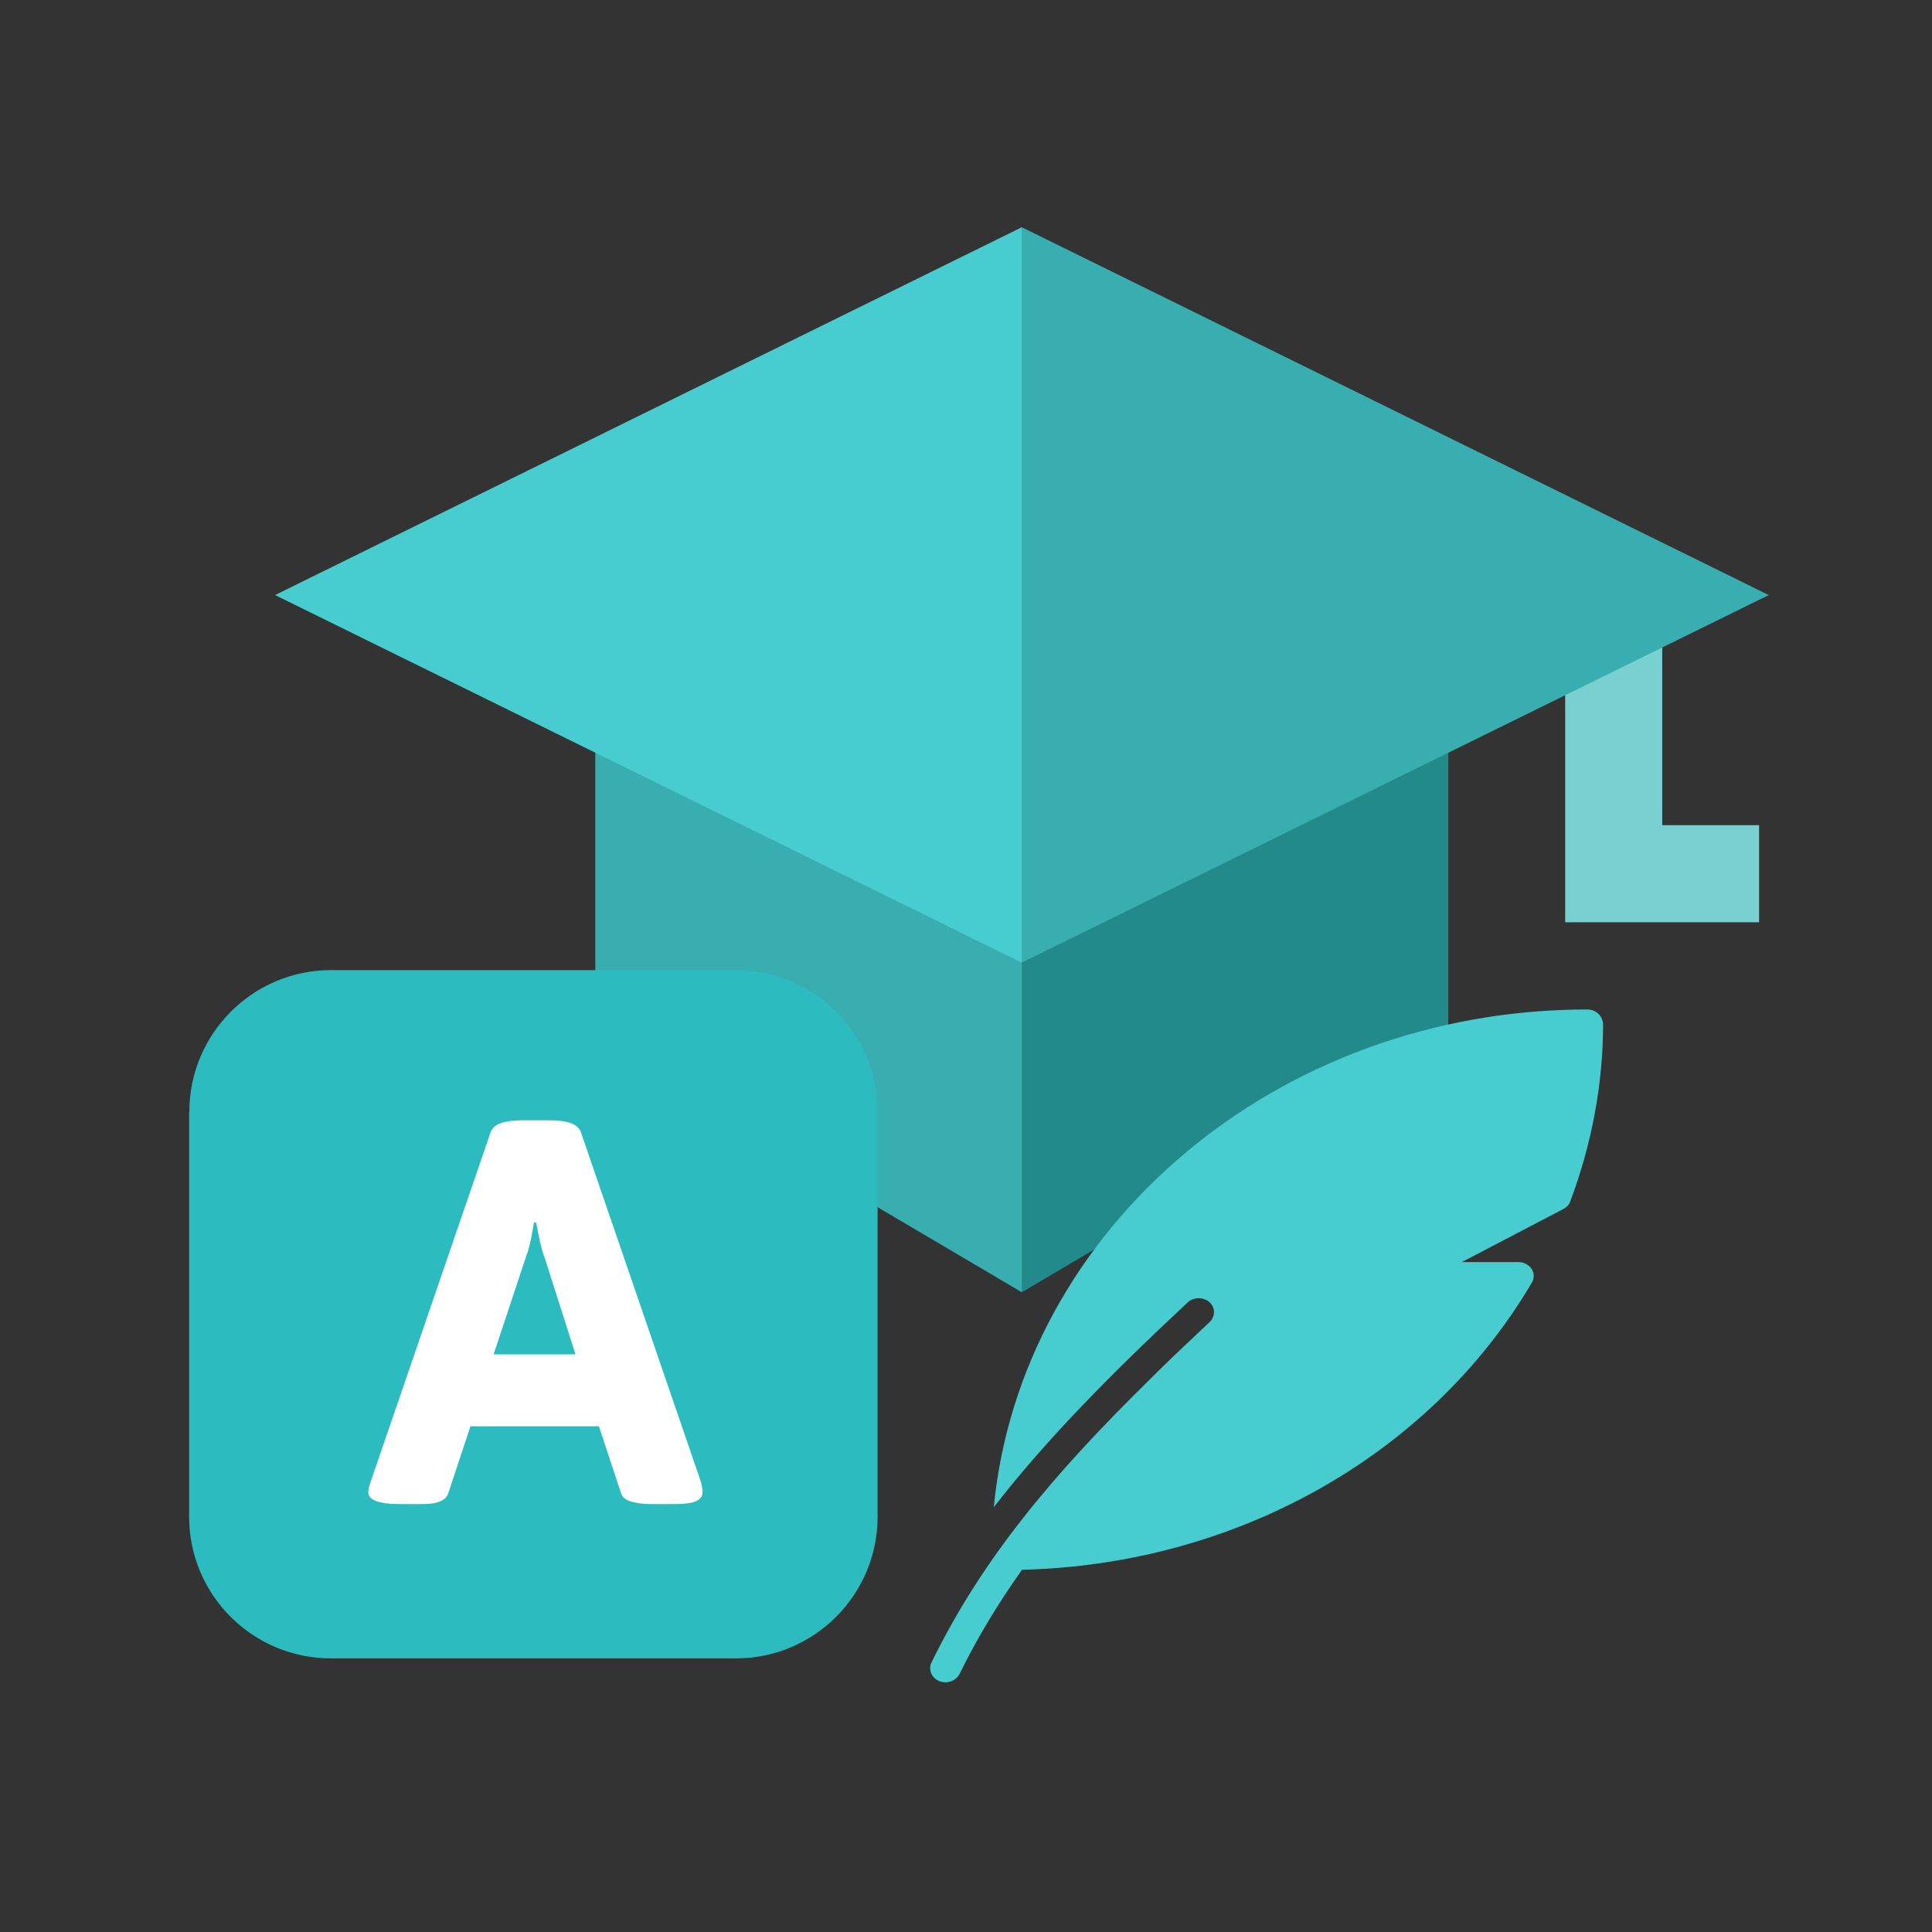 <svg width="100" height="100" viewBox="0 0 100 100" fill="none" xmlns="http://www.w3.org/2000/svg">
<rect x="0" y="0" width="100" height="100" fill="#333333" stroke="none"/>
<path d="M30.812 35.7V53.862L52.888 66.887L57.075 53.8L52.888 39.037L30.812 35.7Z" fill="#39AEB0"/>
<path d="M52.888 39.037V66.887L74.963 53.862V35.7L52.888 39.037Z" fill="#238A8C"/>
<path d="M91.05 47.737H81.013V30.512H86.038V42.712H91.05V47.737Z" fill="#78D0D1"/>
<path d="M14.237 30.8L52.887 49.825L55.425 31.95L52.887 11.762L14.237 30.8Z" fill="#47CDD0"/>
<path d="M91.55 30.8L52.888 11.762V49.825L91.55 30.8Z" fill="#39AEB0"/>
<path d="M82.163 52.25C66.075 52.25 52.838 63.6 51.438 78.013C54.113 74.562 57.388 71.225 61.475 67.412C61.775 67.125 62.288 67.125 62.6 67.4C62.913 67.675 62.913 68.138 62.613 68.425C62 69 61.375 69.6 60.738 70.2C60.375 70.55 60.025 70.888 59.688 71.225C59.625 71.287 59.563 71.35 59.5 71.412C54.45 76.375 50.838 80.688 48.213 86.05C48.038 86.412 48.213 86.85 48.613 87.013C48.713 87.05 48.825 87.075 48.938 87.075C49.238 87.075 49.525 86.912 49.663 86.65C50.6 84.737 51.675 82.975 52.9 81.25C63.95 80.987 74.013 75.35 79.288 66.388C79.425 66.162 79.413 65.888 79.275 65.675C79.125 65.463 78.875 65.325 78.6 65.325H75.663L80.925 62.575C81.088 62.487 81.225 62.35 81.275 62.188C82.4 59.188 82.975 56.087 82.975 53C82.95 52.575 82.6 52.25 82.163 52.25Z" fill="#47CDD0"/>
<path d="M9.8 57.55C9.8 53.5 13.088 50.212 17.138 50.212H38.088C42.138 50.212 45.425 53.5 45.425 57.55V78.5C45.425 82.55 42.138 85.837 38.088 85.837H17.125C13.075 85.837 9.788 82.55 9.788 78.5V57.55H9.8Z" fill="#2CBBBF"/>
<path d="M19.062 77.238C19.062 77.125 19.1 76.95 19.175 76.725L25.4 58.588C25.55 58.188 26.087 57.987 27 57.987H28.462C29.387 57.987 29.913 58.188 30.062 58.588L36.288 76.725C36.337 76.938 36.362 77.1 36.362 77.238C36.362 77.45 36.25 77.6 36.025 77.7C35.8 77.8 35.438 77.85 34.95 77.85H33.712C33.263 77.85 32.913 77.8 32.638 77.713C32.362 77.625 32.2 77.475 32.138 77.263L31 73.825H24.35L23.212 77.263C23.1 77.65 22.663 77.85 21.913 77.85H20.8C19.637 77.862 19.062 77.65 19.062 77.238ZM29.788 70.1L28.188 65.088C28.087 64.838 28.012 64.538 27.938 64.213C27.863 63.888 27.812 63.575 27.75 63.275H27.637L27.575 63.625C27.475 64.25 27.35 64.738 27.212 65.088L25.55 70.1H29.788Z" fill="white"/>
</svg>
